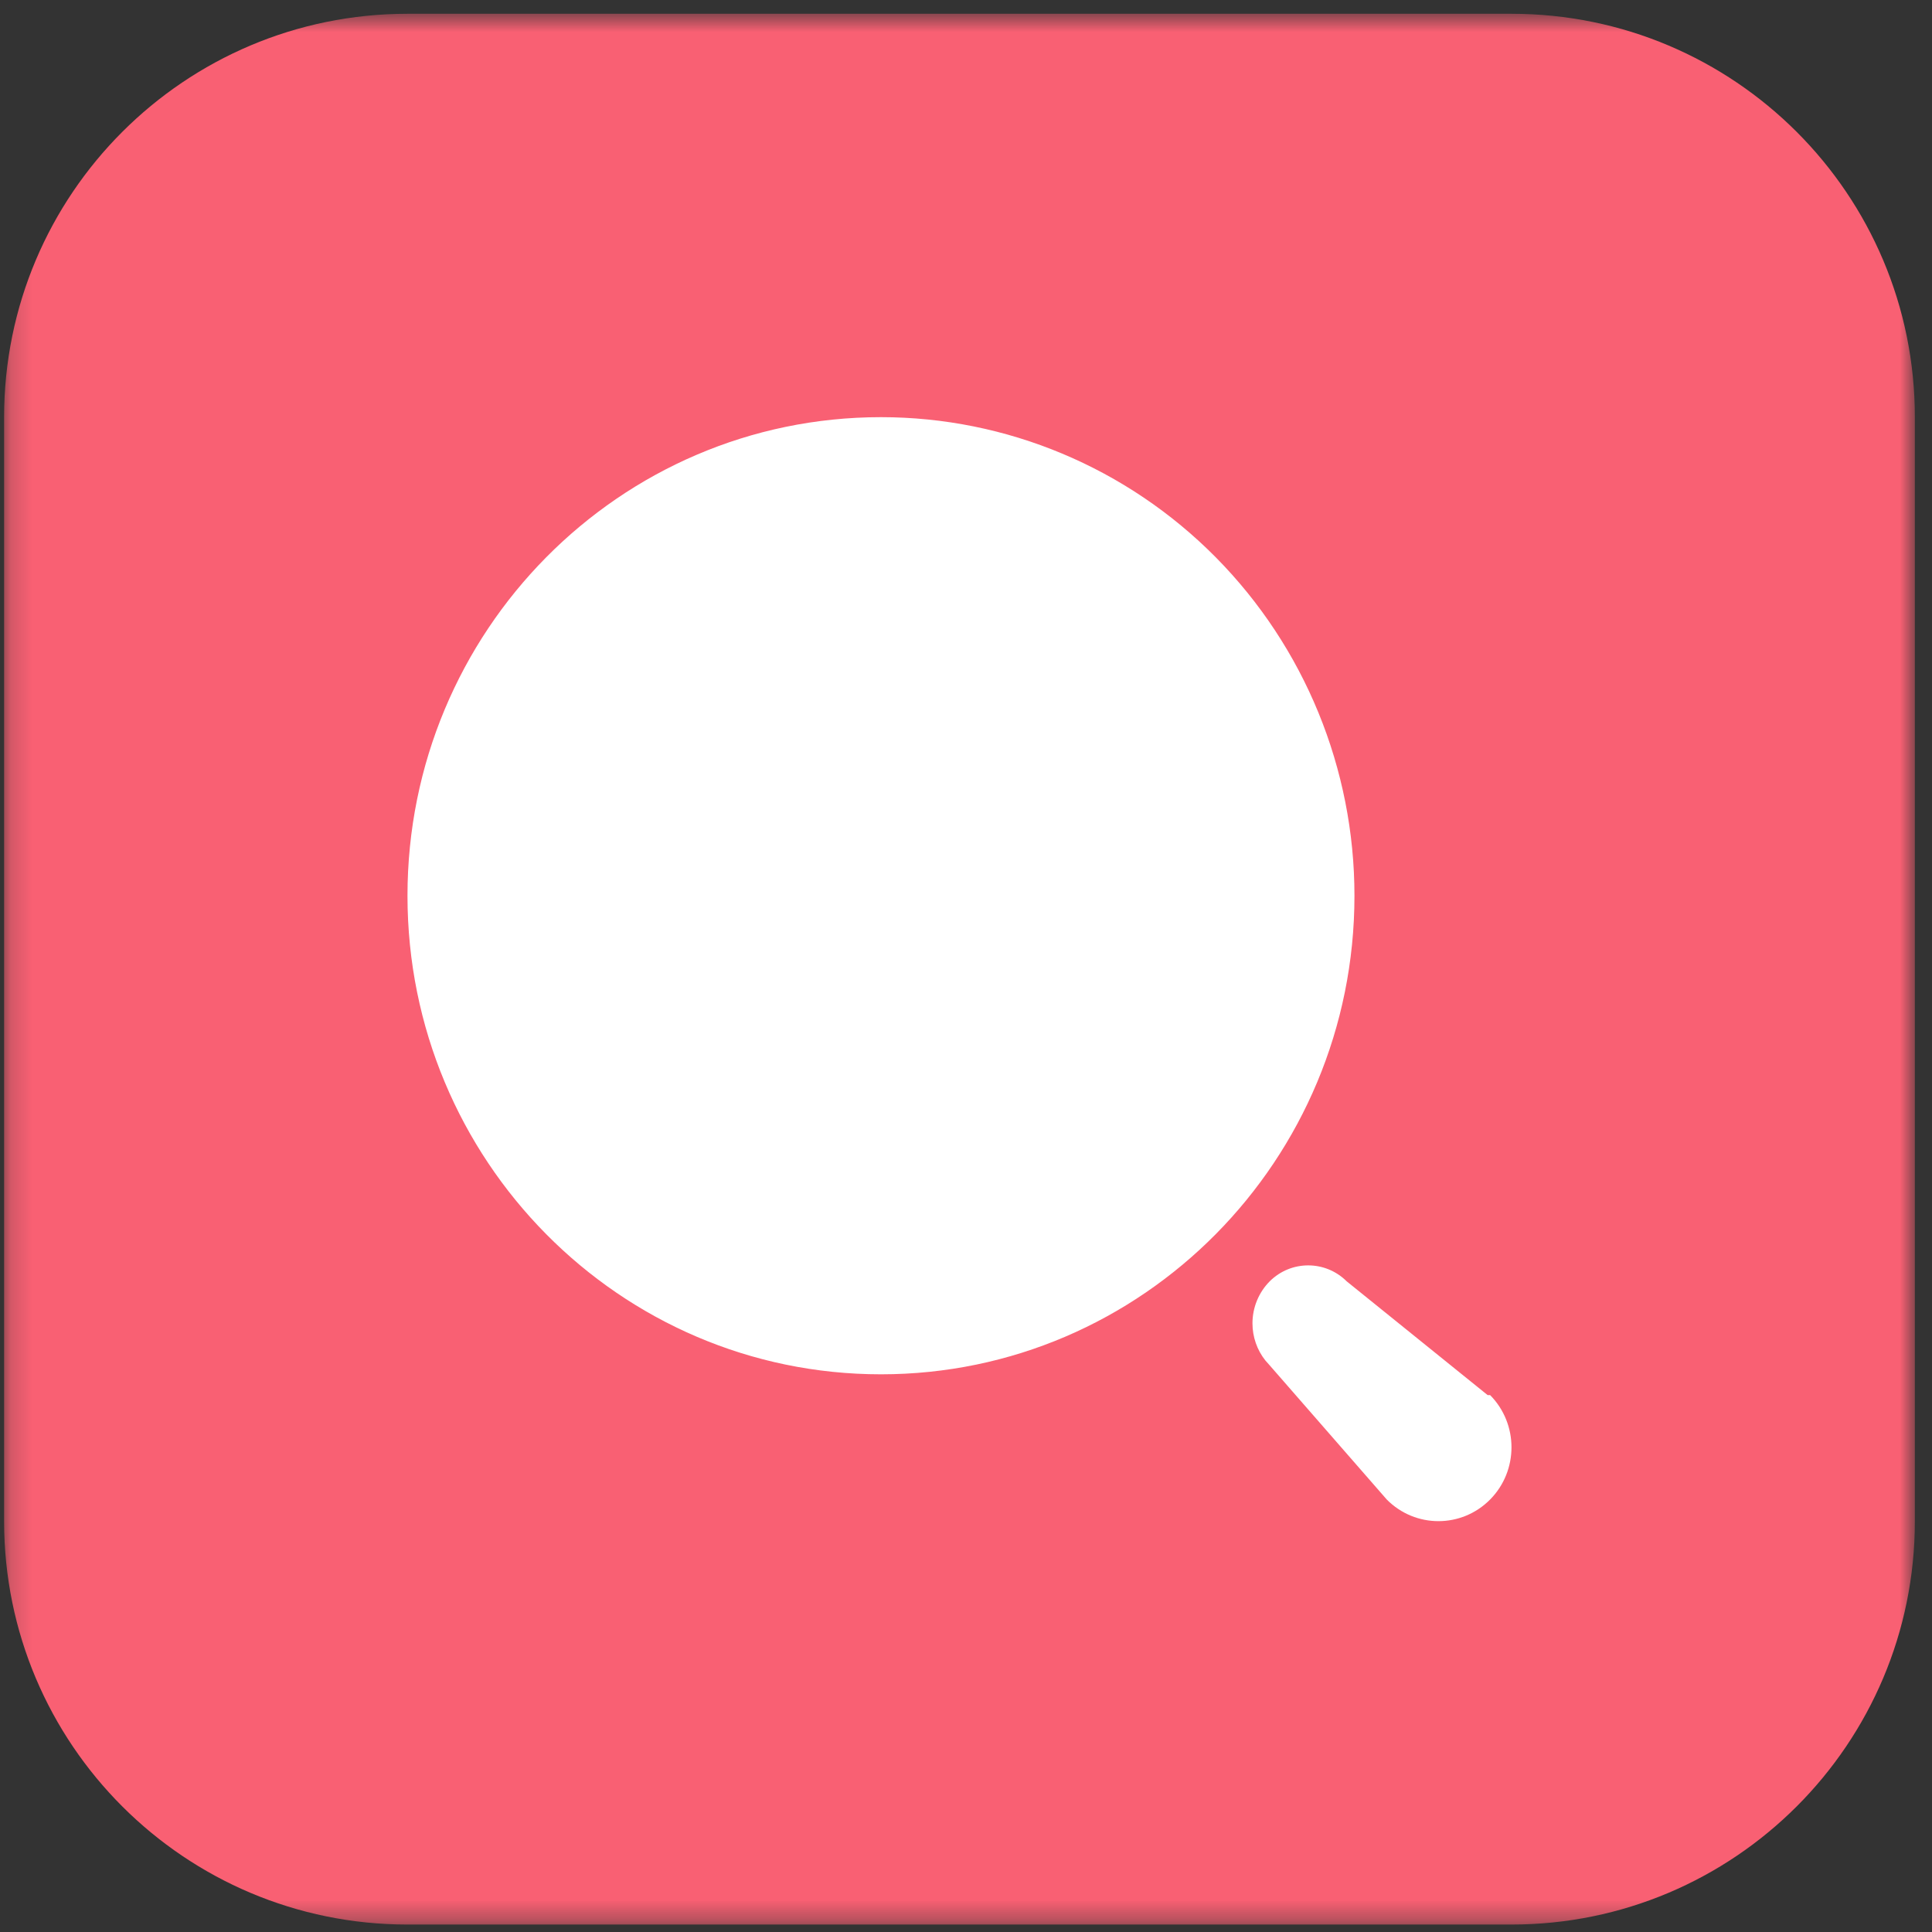 <svg width="91" height="91" viewBox="0 0 91 91" fill="none" xmlns="http://www.w3.org/2000/svg">
<rect x="0" y="0" width="91" height="91" fill="#333333" stroke="none"/>
<mask id="mask0_51_108" style="mask-type:luminance" maskUnits="userSpaceOnUse" x="0" y="0" width="91" height="91">
<path d="M90.193 0.649H0.193V90.649H90.193V0.649Z" fill="white"/>
</mask>
<g mask="url(#mask0_51_108)">
<path d="M71.193 0.649H19.193C8.7 0.649 0.193 9.155 0.193 19.649V71.649C0.193 82.142 8.7 90.649 19.193 90.649H71.193C81.687 90.649 90.193 82.142 90.193 71.649V19.649C90.193 9.155 81.687 0.649 71.193 0.649Z" fill="#F96073"/>
<path d="M59.807 60.35C60.812 59.352 62.423 59.352 63.428 60.35L70.07 65.711H70.186C71.529 67.07 71.529 69.272 70.186 70.63C68.842 71.988 66.663 71.988 65.319 70.63L59.807 64.313L59.598 64.077C59.208 63.584 58.993 62.969 58.993 62.331C58.993 61.588 59.286 60.875 59.807 60.35ZM41.495 19.649C47.41 19.649 53.083 22.024 57.265 26.251C61.447 30.479 63.797 36.212 63.797 42.191C63.797 54.64 53.812 64.732 41.495 64.732C29.178 64.732 19.193 54.64 19.193 42.191C19.193 29.741 29.178 19.649 41.495 19.649Z" fill="white"/>
</g>
</svg>
